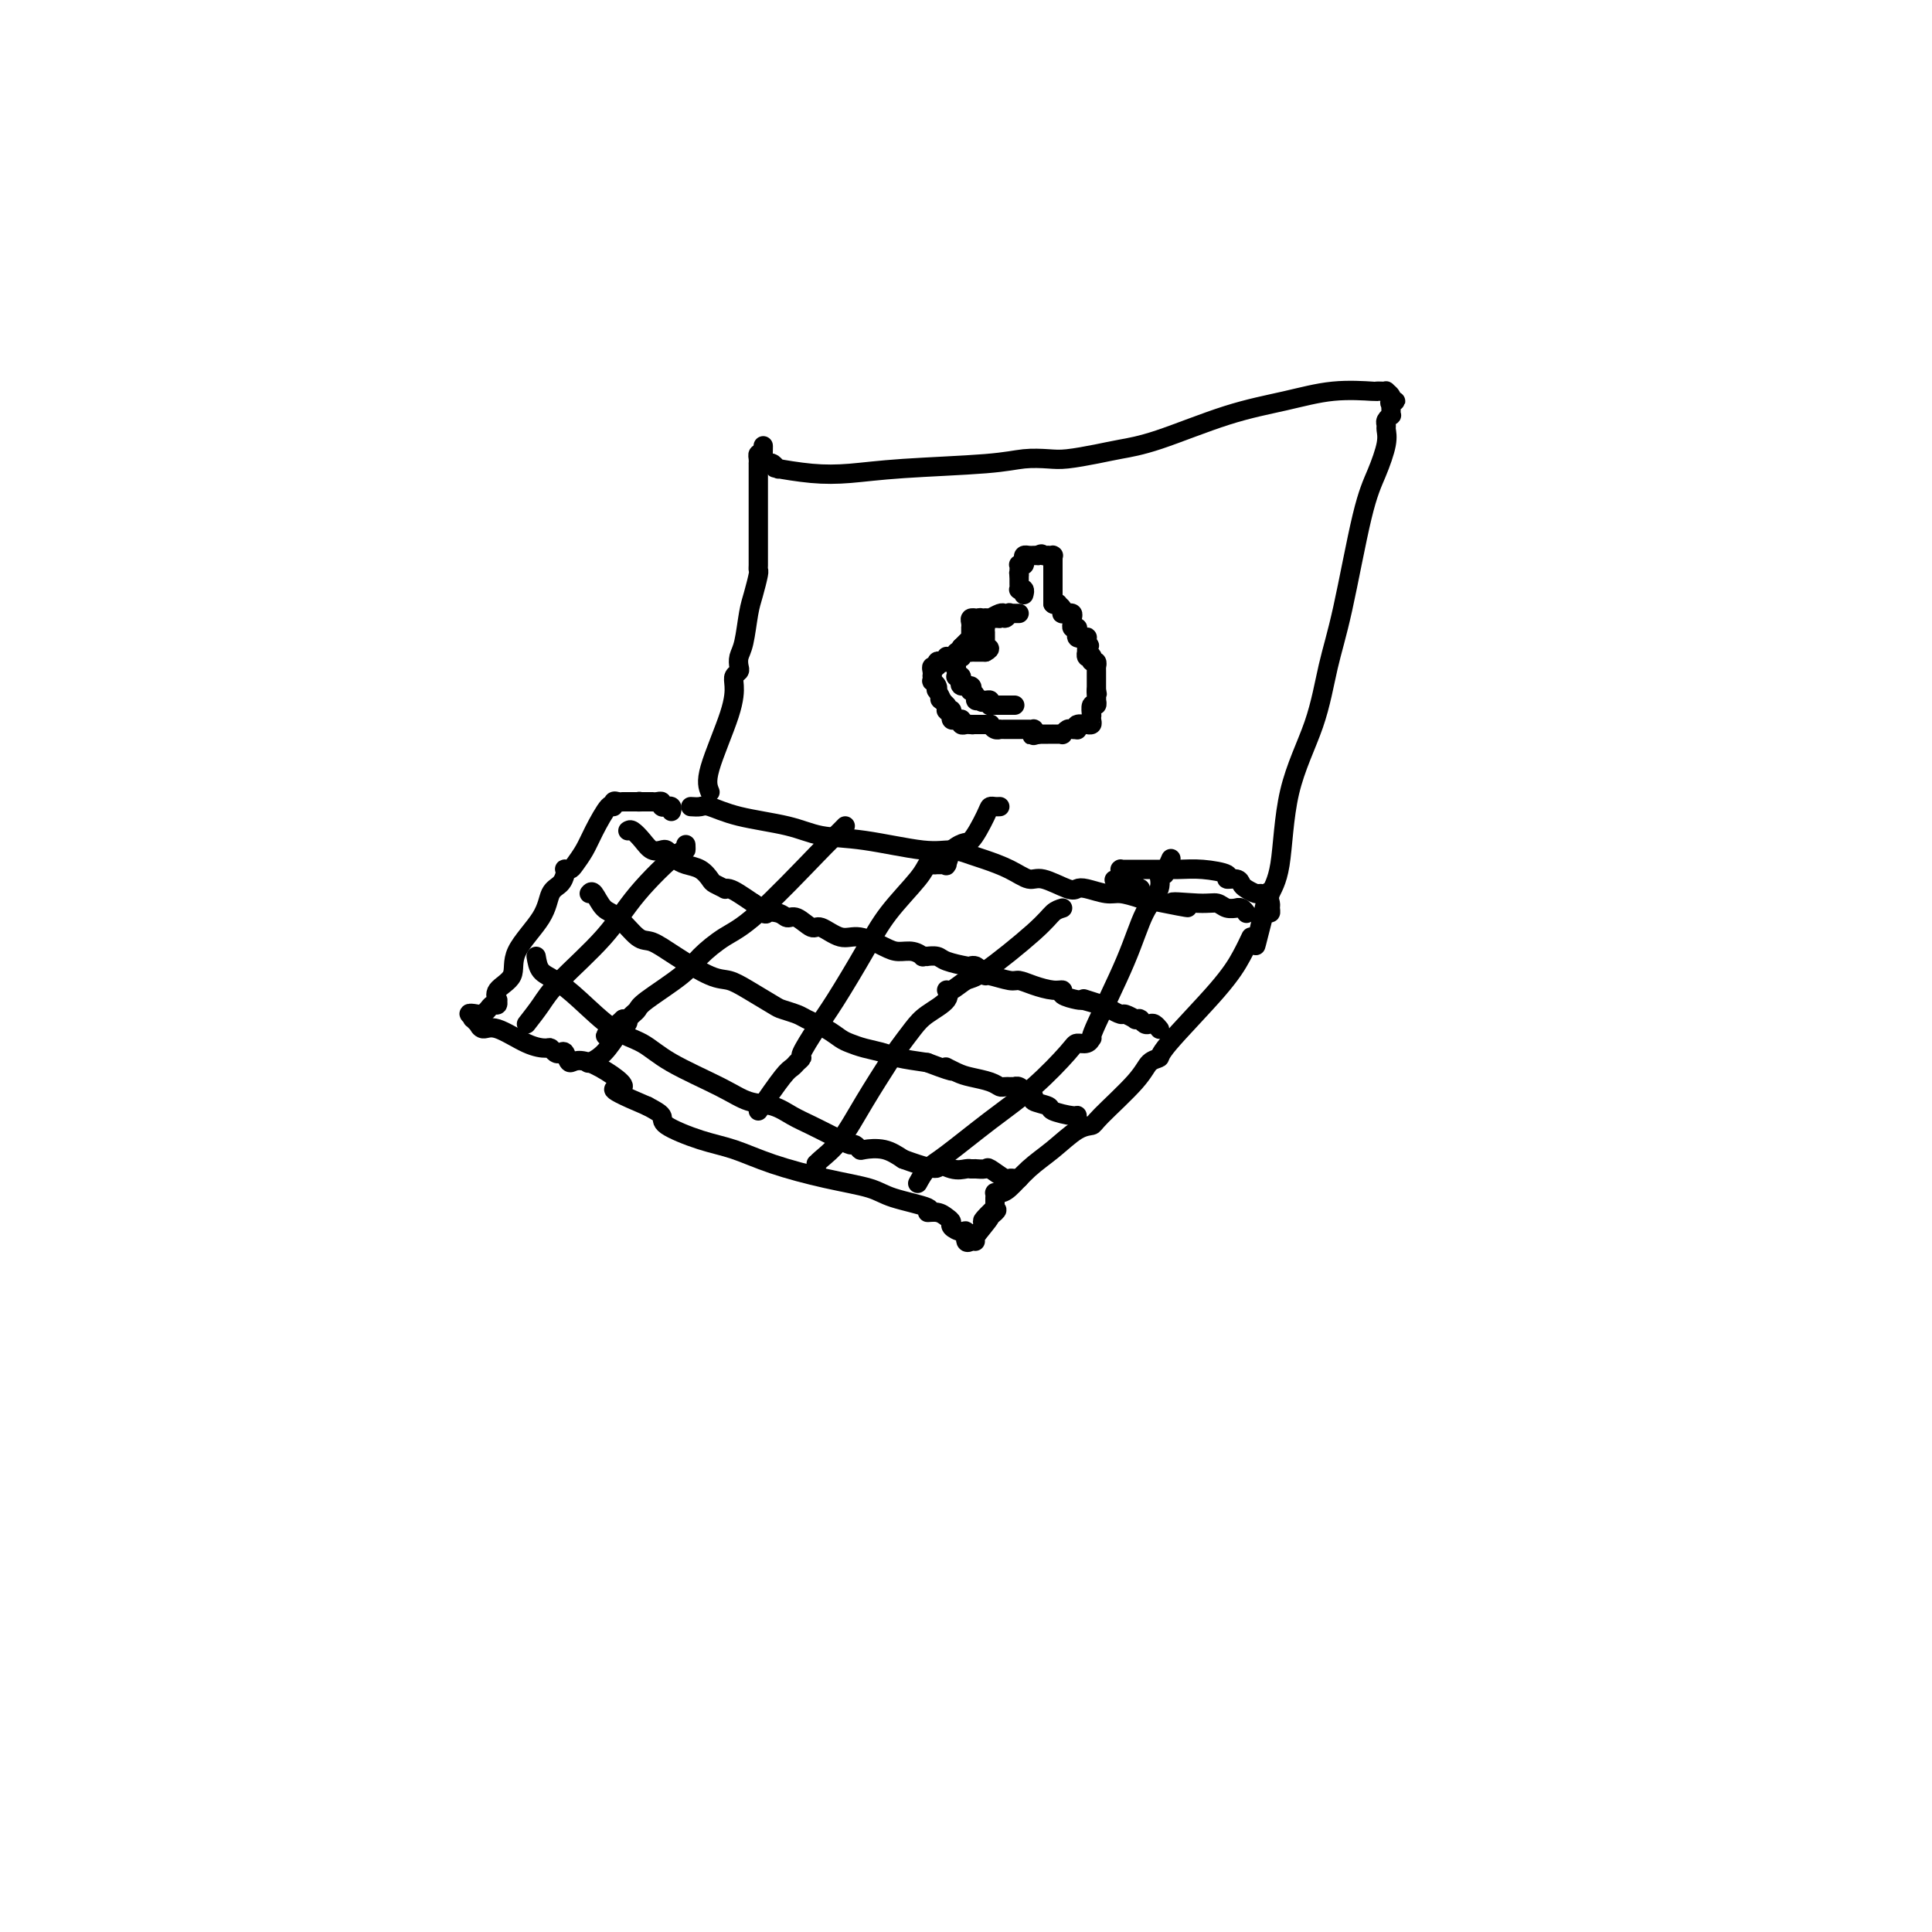 <svg viewBox='0 0 400 400' version='1.1' xmlns='http://www.w3.org/2000/svg' xmlns:xlink='http://www.w3.org/1999/xlink'><g fill='none' stroke='#000000' stroke-width='4' stroke-linecap='round' stroke-linejoin='round'><path d='M147,164c-0.421,-1.035 -0.841,-2.070 0,-5c0.841,-2.930 2.944,-7.754 4,-11c1.056,-3.246 1.067,-4.914 1,-6c-0.067,-1.086 -0.211,-1.589 0,-2c0.211,-0.411 0.778,-0.728 1,-1c0.222,-0.272 0.101,-0.497 0,-1c-0.101,-0.503 -0.181,-1.284 0,-2c0.181,-0.716 0.623,-1.368 1,-3c0.377,-1.632 0.690,-4.243 1,-6c0.310,-1.757 0.619,-2.658 1,-4c0.381,-1.342 0.834,-3.124 1,-4c0.166,-0.876 0.044,-0.847 0,-1c-0.044,-0.153 -0.012,-0.488 0,-1c0.012,-0.512 0.003,-1.200 0,-2c-0.003,-0.800 -0.001,-1.711 0,-3c0.001,-1.289 0.000,-2.958 0,-5c-0.000,-2.042 0.000,-4.459 0,-6c-0.000,-1.541 -0.001,-2.206 0,-3c0.001,-0.794 0.003,-1.715 0,-2c-0.003,-0.285 -0.011,0.068 0,0c0.011,-0.068 0.041,-0.557 0,-1c-0.041,-0.443 -0.155,-0.841 0,-1c0.155,-0.159 0.577,-0.080 1,0'/><path d='M158,94c0.106,-3.706 -0.128,-0.471 0,1c0.128,1.471 0.617,1.178 1,1c0.383,-0.178 0.659,-0.240 1,0c0.341,0.240 0.748,0.783 1,1c0.252,0.217 0.349,0.108 0,0c-0.349,-0.108 -1.144,-0.214 0,0c1.144,0.214 4.226,0.747 7,1c2.774,0.253 5.239,0.225 8,0c2.761,-0.225 5.818,-0.648 11,-1c5.182,-0.352 12.490,-0.633 17,-1c4.510,-0.367 6.224,-0.819 8,-1c1.776,-0.181 3.615,-0.090 5,0c1.385,0.090 2.315,0.180 4,0c1.685,-0.180 4.124,-0.628 6,-1c1.876,-0.372 3.191,-0.668 5,-1c1.809,-0.332 4.114,-0.702 8,-2c3.886,-1.298 9.352,-3.525 14,-5c4.648,-1.475 8.478,-2.199 12,-3c3.522,-0.801 6.738,-1.678 10,-2c3.262,-0.322 6.572,-0.087 8,0c1.428,0.087 0.975,0.026 1,0c0.025,-0.026 0.529,-0.017 1,0c0.471,0.017 0.911,0.043 1,0c0.089,-0.043 -0.172,-0.156 0,0c0.172,0.156 0.777,0.580 1,1c0.223,0.420 0.064,0.834 0,1c-0.064,0.166 -0.032,0.083 0,0'/><path d='M288,83c1.856,0.246 0.497,-0.140 0,0c-0.497,0.140 -0.132,0.807 0,1c0.132,0.193 0.032,-0.089 0,0c-0.032,0.089 0.006,0.549 0,1c-0.006,0.451 -0.054,0.893 0,1c0.054,0.107 0.212,-0.123 0,0c-0.212,0.123 -0.794,0.597 -1,1c-0.206,0.403 -0.035,0.734 0,1c0.035,0.266 -0.066,0.465 0,1c0.066,0.535 0.299,1.404 0,3c-0.299,1.596 -1.130,3.919 -2,6c-0.870,2.081 -1.777,3.920 -3,9c-1.223,5.080 -2.760,13.401 -4,19c-1.240,5.599 -2.182,8.476 -3,12c-0.818,3.524 -1.511,7.693 -3,12c-1.489,4.307 -3.772,8.750 -5,14c-1.228,5.250 -1.400,11.306 -2,15c-0.600,3.694 -1.628,5.026 -2,6c-0.372,0.974 -0.090,1.591 0,2c0.090,0.409 -0.014,0.610 0,1c0.014,0.390 0.147,0.969 0,1c-0.147,0.031 -0.573,-0.484 -1,-1'/><path d='M262,188c-4.018,16.005 -1.065,3.519 0,-1c1.065,-4.519 0.240,-1.070 0,0c-0.240,1.070 0.104,-0.238 0,-1c-0.104,-0.762 -0.656,-0.979 -1,-1c-0.344,-0.021 -0.479,0.153 -1,0c-0.521,-0.153 -1.428,-0.632 -2,-1c-0.572,-0.368 -0.809,-0.624 -1,-1c-0.191,-0.376 -0.335,-0.871 -1,-1c-0.665,-0.129 -1.850,0.109 -2,0c-0.150,-0.109 0.734,-0.565 0,-1c-0.734,-0.435 -3.085,-0.849 -5,-1c-1.915,-0.151 -3.393,-0.041 -5,0c-1.607,0.041 -3.344,0.011 -5,0c-1.656,-0.011 -3.232,-0.003 -4,0c-0.768,0.003 -0.728,0.001 -1,0c-0.272,-0.001 -0.858,-0.000 -1,0c-0.142,0.000 0.158,0.000 0,0c-0.158,-0.000 -0.774,-0.001 -1,0c-0.226,0.001 -0.060,0.003 0,0c0.060,-0.003 0.016,-0.012 0,0c-0.016,0.012 -0.004,0.044 0,0c0.004,-0.044 0.001,-0.166 0,0c-0.001,0.166 -0.000,0.619 0,1c0.000,0.381 0.000,0.691 0,1'/><path d='M232,182c-2.614,0.311 -0.649,0.087 0,0c0.649,-0.087 -0.020,-0.037 0,0c0.020,0.037 0.727,0.061 1,0c0.273,-0.061 0.111,-0.209 0,0c-0.111,0.209 -0.169,0.774 0,1c0.169,0.226 0.567,0.113 1,0c0.433,-0.113 0.901,-0.226 1,0c0.099,0.226 -0.169,0.793 0,1c0.169,0.207 0.777,0.056 1,0c0.223,-0.056 0.060,-0.015 0,0c-0.060,0.015 -0.017,0.004 0,0c0.017,-0.004 0.009,-0.002 0,0'/><path d='M143,167c0.731,0.049 1.462,0.097 2,0c0.538,-0.097 0.881,-0.340 2,0c1.119,0.340 3.012,1.262 6,2c2.988,0.738 7.071,1.293 10,2c2.929,0.707 4.703,1.566 7,2c2.297,0.434 5.116,0.444 9,1c3.884,0.556 8.832,1.657 12,2c3.168,0.343 4.557,-0.072 6,0c1.443,0.072 2.940,0.630 4,1c1.060,0.370 1.685,0.551 3,1c1.315,0.449 3.322,1.164 5,2c1.678,0.836 3.028,1.792 4,2c0.972,0.208 1.566,-0.333 3,0c1.434,0.333 3.709,1.538 5,2c1.291,0.462 1.597,0.179 2,0c0.403,-0.179 0.902,-0.254 2,0c1.098,0.254 2.796,0.838 4,1c1.204,0.162 1.916,-0.096 3,0c1.084,0.096 2.542,0.548 4,1'/><path d='M236,186c15.728,3.161 8.548,1.565 7,1c-1.548,-0.565 2.537,-0.099 5,0c2.463,0.099 3.304,-0.171 4,0c0.696,0.171 1.248,0.782 2,1c0.752,0.218 1.704,0.044 2,0c0.296,-0.044 -0.064,0.041 0,0c0.064,-0.041 0.553,-0.207 1,0c0.447,0.207 0.852,0.787 1,1c0.148,0.213 0.040,0.057 0,0c-0.040,-0.057 -0.011,-0.016 0,0c0.011,0.016 0.006,0.008 0,0'/><path d='M259,194c-0.570,1.208 -1.140,2.416 -2,4c-0.860,1.584 -2.011,3.543 -5,7c-2.989,3.457 -7.817,8.411 -10,11c-2.183,2.589 -1.721,2.813 -2,3c-0.279,0.187 -1.297,0.338 -2,1c-0.703,0.662 -1.089,1.836 -3,4c-1.911,2.164 -5.347,5.320 -7,7c-1.653,1.680 -1.524,1.886 -2,2c-0.476,0.114 -1.556,0.136 -3,1c-1.444,0.864 -3.252,2.572 -5,4c-1.748,1.428 -3.435,2.578 -5,4c-1.565,1.422 -3.008,3.116 -4,4c-0.992,0.884 -1.534,0.959 -2,1c-0.466,0.041 -0.857,0.049 -1,0c-0.143,-0.049 -0.038,-0.154 0,0c0.038,0.154 0.010,0.567 0,1c-0.010,0.433 -0.003,0.886 0,1c0.003,0.114 0.001,-0.110 0,0c-0.001,0.110 -0.000,0.555 0,1'/><path d='M206,250c-5.186,5.022 -1.150,2.078 0,1c1.150,-1.078 -0.585,-0.289 -1,0c-0.415,0.289 0.491,0.078 0,1c-0.491,0.922 -2.379,2.979 -3,4c-0.621,1.021 0.026,1.008 0,1c-0.026,-0.008 -0.724,-0.010 -1,0c-0.276,0.010 -0.128,0.032 0,0c0.128,-0.032 0.237,-0.117 0,0c-0.237,0.117 -0.819,0.435 -1,0c-0.181,-0.435 0.040,-1.622 0,-2c-0.040,-0.378 -0.342,0.052 -1,0c-0.658,-0.052 -1.674,-0.588 -2,-1c-0.326,-0.412 0.038,-0.701 0,-1c-0.038,-0.299 -0.478,-0.608 -1,-1c-0.522,-0.392 -1.125,-0.868 -2,-1c-0.875,-0.132 -2.021,0.079 -2,0c0.021,-0.079 1.208,-0.446 0,-1c-1.208,-0.554 -4.810,-1.293 -7,-2c-2.190,-0.707 -2.967,-1.382 -5,-2c-2.033,-0.618 -5.324,-1.181 -9,-2c-3.676,-0.819 -7.739,-1.896 -11,-3c-3.261,-1.104 -5.719,-2.235 -8,-3c-2.281,-0.765 -4.385,-1.164 -7,-2c-2.615,-0.836 -5.743,-2.110 -7,-3c-1.257,-0.890 -0.645,-1.397 -1,-2c-0.355,-0.603 -1.678,-1.301 -3,-2'/><path d='M134,229c-11.289,-4.771 -5.511,-3.198 -5,-4c0.511,-0.802 -4.244,-3.979 -7,-5c-2.756,-1.021 -3.512,0.115 -4,0c-0.488,-0.115 -0.706,-1.481 -1,-2c-0.294,-0.519 -0.663,-0.192 -1,0c-0.337,0.192 -0.642,0.250 -1,0c-0.358,-0.250 -0.768,-0.808 -1,-1c-0.232,-0.192 -0.287,-0.017 -1,0c-0.713,0.017 -2.085,-0.124 -4,-1c-1.915,-0.876 -4.373,-2.487 -6,-3c-1.627,-0.513 -2.423,0.073 -3,0c-0.577,-0.073 -0.936,-0.804 -1,-1c-0.064,-0.196 0.169,0.143 0,0c-0.169,-0.143 -0.738,-0.769 -1,-1c-0.262,-0.231 -0.218,-0.066 0,0c0.218,0.066 0.609,0.033 1,0'/><path d='M99,211c-3.606,-1.630 -1.120,-1.206 0,-1c1.120,0.206 0.874,0.195 1,0c0.126,-0.195 0.623,-0.573 1,-1c0.377,-0.427 0.634,-0.905 1,-1c0.366,-0.095 0.842,0.191 1,0c0.158,-0.191 -0.001,-0.859 0,-1c0.001,-0.141 0.161,0.246 0,0c-0.161,-0.246 -0.644,-1.123 0,-2c0.644,-0.877 2.414,-1.754 3,-3c0.586,-1.246 -0.011,-2.862 1,-5c1.011,-2.138 3.630,-4.797 5,-7c1.370,-2.203 1.491,-3.949 2,-5c0.509,-1.051 1.408,-1.405 2,-2c0.592,-0.595 0.879,-1.429 1,-2c0.121,-0.571 0.077,-0.880 0,-1c-0.077,-0.120 -0.188,-0.053 0,0c0.188,0.053 0.673,0.090 1,0c0.327,-0.090 0.494,-0.306 1,-1c0.506,-0.694 1.350,-1.864 2,-3c0.650,-1.136 1.105,-2.238 2,-4c0.895,-1.762 2.229,-4.185 3,-5c0.771,-0.815 0.977,-0.022 1,0c0.023,0.022 -0.139,-0.726 0,-1c0.139,-0.274 0.577,-0.073 1,0c0.423,0.073 0.831,0.020 1,0c0.169,-0.020 0.101,-0.005 0,0c-0.101,0.005 -0.234,0.001 0,0c0.234,-0.001 0.836,-0.000 1,0c0.164,0.000 -0.110,0.000 0,0c0.110,-0.000 0.603,-0.000 1,0c0.397,0.000 0.699,0.000 1,0'/><path d='M132,166c0.883,-0.155 0.092,-0.041 0,0c-0.092,0.041 0.515,0.011 1,0c0.485,-0.011 0.847,-0.003 1,0c0.153,0.003 0.096,0.001 0,0c-0.096,-0.001 -0.232,-0.001 0,0c0.232,0.001 0.832,0.004 1,0c0.168,-0.004 -0.095,-0.015 0,0c0.095,0.015 0.547,0.057 1,0c0.453,-0.057 0.906,-0.211 1,0c0.094,0.211 -0.172,0.789 0,1c0.172,0.211 0.782,0.056 1,0c0.218,-0.056 0.044,-0.011 0,0c-0.044,0.011 0.041,-0.011 0,0c-0.041,0.011 -0.207,0.054 0,0c0.207,-0.054 0.786,-0.207 1,0c0.214,0.207 0.061,0.773 0,1c-0.061,0.227 -0.031,0.113 0,0'/><path d='M130,172c0.242,-0.166 0.485,-0.333 1,0c0.515,0.333 1.304,1.164 2,2c0.696,0.836 1.299,1.677 2,2c0.701,0.323 1.499,0.128 2,0c0.501,-0.128 0.704,-0.190 1,0c0.296,0.190 0.685,0.632 1,1c0.315,0.368 0.555,0.662 1,1c0.445,0.338 1.094,0.721 2,1c0.906,0.279 2.070,0.453 3,1c0.930,0.547 1.625,1.466 2,2c0.375,0.534 0.431,0.681 1,1c0.569,0.319 1.650,0.809 2,1c0.350,0.191 -0.030,0.082 0,0c0.030,-0.082 0.470,-0.137 1,0c0.530,0.137 1.152,0.468 2,1c0.848,0.532 1.924,1.266 3,2'/><path d='M156,187c4.320,2.792 2.120,2.273 2,2c-0.120,-0.273 1.839,-0.300 3,0c1.161,0.300 1.525,0.925 2,1c0.475,0.075 1.062,-0.402 2,0c0.938,0.402 2.225,1.683 3,2c0.775,0.317 1.036,-0.332 2,0c0.964,0.332 2.632,1.643 4,2c1.368,0.357 2.437,-0.240 4,0c1.563,0.240 3.619,1.318 5,2c1.381,0.682 2.087,0.967 3,1c0.913,0.033 2.033,-0.187 3,0c0.967,0.187 1.782,0.781 2,1c0.218,0.219 -0.162,0.061 0,0c0.162,-0.061 0.867,-0.027 1,0c0.133,0.027 -0.305,0.046 0,0c0.305,-0.046 1.353,-0.157 2,0c0.647,0.157 0.894,0.581 2,1c1.106,0.419 3.071,0.834 4,1c0.929,0.166 0.824,0.082 1,0c0.176,-0.082 0.635,-0.162 1,0c0.365,0.162 0.635,0.564 1,1c0.365,0.436 0.824,0.904 1,1c0.176,0.096 0.070,-0.181 1,0c0.930,0.181 2.895,0.818 4,1c1.105,0.182 1.351,-0.092 2,0c0.649,0.092 1.701,0.550 3,1c1.299,0.450 2.845,0.891 4,1c1.155,0.109 1.918,-0.115 2,0c0.082,0.115 -0.516,0.569 0,1c0.516,0.431 2.148,0.837 3,1c0.852,0.163 0.926,0.081 1,0'/><path d='M224,207c10.588,3.045 3.059,0.657 1,0c-2.059,-0.657 1.351,0.416 3,1c1.649,0.584 1.537,0.678 2,1c0.463,0.322 1.501,0.871 2,1c0.499,0.129 0.460,-0.161 1,0c0.540,0.161 1.661,0.774 2,1c0.339,0.226 -0.102,0.064 0,0c0.102,-0.064 0.748,-0.031 1,0c0.252,0.031 0.109,0.060 0,0c-0.109,-0.060 -0.183,-0.208 0,0c0.183,0.208 0.623,0.774 1,1c0.377,0.226 0.689,0.113 1,0c0.311,-0.113 0.619,-0.226 1,0c0.381,0.226 0.833,0.792 1,1c0.167,0.208 0.048,0.060 0,0c-0.048,-0.060 -0.024,-0.030 0,0'/><path d='M122,185c0.259,-0.311 0.518,-0.621 1,0c0.482,0.621 1.185,2.174 2,3c0.815,0.826 1.740,0.926 3,2c1.260,1.074 2.854,3.124 4,4c1.146,0.876 1.844,0.579 3,1c1.156,0.421 2.768,1.559 5,3c2.232,1.441 5.082,3.184 7,4c1.918,0.816 2.902,0.705 4,1c1.098,0.295 2.309,0.995 4,2c1.691,1.005 3.863,2.313 5,3c1.137,0.687 1.239,0.751 2,1c0.761,0.249 2.181,0.683 3,1c0.819,0.317 1.036,0.519 2,1c0.964,0.481 2.674,1.242 4,2c1.326,0.758 2.267,1.512 3,2c0.733,0.488 1.257,0.708 2,1c0.743,0.292 1.704,0.656 3,1c1.296,0.344 2.926,0.670 4,1c1.074,0.330 1.593,0.666 3,1c1.407,0.334 3.704,0.667 6,1'/><path d='M192,220c7.780,2.963 4.729,1.372 4,1c-0.729,-0.372 0.865,0.475 2,1c1.135,0.525 1.811,0.729 3,1c1.189,0.271 2.892,0.608 4,1c1.108,0.392 1.621,0.837 2,1c0.379,0.163 0.623,0.044 1,0c0.377,-0.044 0.888,-0.013 1,0c0.112,0.013 -0.176,0.007 0,0c0.176,-0.007 0.815,-0.017 1,0c0.185,0.017 -0.086,0.060 0,0c0.086,-0.060 0.528,-0.223 1,0c0.472,0.223 0.975,0.833 1,1c0.025,0.167 -0.428,-0.110 0,0c0.428,0.110 1.736,0.608 2,1c0.264,0.392 -0.518,0.678 0,1c0.518,0.322 2.335,0.678 3,1c0.665,0.322 0.178,0.608 1,1c0.822,0.392 2.952,0.890 4,1c1.048,0.110 1.013,-0.167 1,0c-0.013,0.167 -0.003,0.777 0,1c0.003,0.223 0.001,0.060 0,0c-0.001,-0.060 -0.000,-0.017 0,0c0.000,0.017 0.000,0.009 0,0'/><path d='M111,198c0.189,1.119 0.377,2.238 1,3c0.623,0.762 1.680,1.168 3,2c1.320,0.832 2.905,2.092 5,4c2.095,1.908 4.702,4.466 7,6c2.298,1.534 4.288,2.045 6,3c1.712,0.955 3.146,2.353 6,4c2.854,1.647 7.126,3.543 10,5c2.874,1.457 4.349,2.474 6,3c1.651,0.526 3.478,0.560 5,1c1.522,0.440 2.740,1.285 4,2c1.260,0.715 2.561,1.301 4,2c1.439,0.699 3.016,1.511 4,2c0.984,0.489 1.374,0.653 2,1c0.626,0.347 1.486,0.876 2,1c0.514,0.124 0.682,-0.157 1,0c0.318,0.157 0.786,0.754 1,1c0.214,0.246 0.173,0.143 1,0c0.827,-0.143 2.522,-0.327 4,0c1.478,0.327 2.739,1.163 4,2'/><path d='M187,240c8.874,3.260 7.057,1.409 7,1c-0.057,-0.409 1.644,0.622 3,1c1.356,0.378 2.368,0.101 3,0c0.632,-0.101 0.885,-0.027 1,0c0.115,0.027 0.091,0.008 0,0c-0.091,-0.008 -0.248,-0.004 0,0c0.248,0.004 0.900,0.009 1,0c0.100,-0.009 -0.352,-0.030 0,0c0.352,0.030 1.509,0.113 2,0c0.491,-0.113 0.317,-0.423 1,0c0.683,0.423 2.222,1.577 3,2c0.778,0.423 0.796,0.113 1,0c0.204,-0.113 0.593,-0.031 1,0c0.407,0.031 0.830,0.009 1,0c0.170,-0.009 0.085,-0.004 0,0'/><path d='M190,245c0.607,-1.098 1.213,-2.195 2,-3c0.787,-0.805 1.754,-1.316 4,-3c2.246,-1.684 5.771,-4.541 9,-7c3.229,-2.459 6.161,-4.519 9,-7c2.839,-2.481 5.584,-5.383 7,-7c1.416,-1.617 1.502,-1.951 2,-2c0.498,-0.049 1.407,0.185 2,0c0.593,-0.185 0.871,-0.790 1,-1c0.129,-0.210 0.109,-0.026 0,0c-0.109,0.026 -0.307,-0.106 1,-3c1.307,-2.894 4.119,-8.551 6,-13c1.881,-4.449 2.830,-7.689 4,-10c1.170,-2.311 2.561,-3.692 3,-5c0.439,-1.308 -0.074,-2.545 0,-3c0.074,-0.455 0.735,-0.130 1,0c0.265,0.130 0.132,0.065 0,0'/><path d='M241,181c2.500,-5.667 1.250,-2.833 0,0'/><path d='M220,188c-0.669,0.201 -1.338,0.401 -2,1c-0.662,0.599 -1.317,1.595 -4,4c-2.683,2.405 -7.395,6.219 -10,8c-2.605,1.781 -3.103,1.530 -4,2c-0.897,0.470 -2.193,1.660 -3,2c-0.807,0.340 -1.127,-0.172 -1,0c0.127,0.172 0.700,1.028 0,2c-0.700,0.972 -2.672,2.059 -4,3c-1.328,0.941 -2.013,1.735 -3,3c-0.987,1.265 -2.275,3.000 -3,4c-0.725,1.000 -0.888,1.263 -2,3c-1.112,1.737 -3.174,4.948 -5,8c-1.826,3.052 -3.418,5.946 -5,8c-1.582,2.054 -3.156,3.269 -4,4c-0.844,0.731 -0.958,0.980 -1,1c-0.042,0.020 -0.011,-0.187 0,0c0.011,0.187 0.003,0.768 0,1c-0.003,0.232 -0.002,0.116 0,0'/><path d='M157,230c1.917,-2.763 3.835,-5.525 5,-7c1.165,-1.475 1.579,-1.662 2,-2c0.421,-0.338 0.849,-0.826 1,-1c0.151,-0.174 0.024,-0.032 0,0c-0.024,0.032 0.055,-0.045 0,0c-0.055,0.045 -0.243,0.212 0,0c0.243,-0.212 0.918,-0.802 1,-1c0.082,-0.198 -0.427,-0.003 0,-1c0.427,-0.997 1.792,-3.187 3,-5c1.208,-1.813 2.260,-3.250 4,-6c1.740,-2.750 4.168,-6.814 6,-10c1.832,-3.186 3.069,-5.495 5,-8c1.931,-2.505 4.555,-5.207 6,-7c1.445,-1.793 1.710,-2.677 2,-3c0.290,-0.323 0.603,-0.086 1,0c0.397,0.086 0.877,0.023 1,0c0.123,-0.023 -0.111,-0.004 0,0c0.111,0.004 0.569,-0.007 1,0c0.431,0.007 0.837,0.033 1,0c0.163,-0.033 0.082,-0.124 0,0c-0.082,0.124 -0.166,0.464 0,0c0.166,-0.464 0.583,-1.732 1,-3'/><path d='M197,176c2.748,-2.193 3.118,-1.176 4,-2c0.882,-0.824 2.275,-3.489 3,-5c0.725,-1.511 0.783,-1.869 1,-2c0.217,-0.131 0.594,-0.035 1,0c0.406,0.035 0.840,0.009 1,0c0.160,-0.009 0.046,-0.003 0,0c-0.046,0.003 -0.023,0.001 0,0'/><path d='M175,171c-0.709,0.723 -1.418,1.446 -2,2c-0.582,0.554 -1.036,0.940 -4,4c-2.964,3.060 -8.437,8.795 -12,12c-3.563,3.205 -5.217,3.881 -7,5c-1.783,1.119 -3.696,2.681 -5,4c-1.304,1.319 -2.000,2.396 -4,4c-2.000,1.604 -5.306,3.736 -7,5c-1.694,1.264 -1.777,1.659 -2,2c-0.223,0.341 -0.586,0.627 -1,1c-0.414,0.373 -0.881,0.831 -1,1c-0.119,0.169 0.109,0.048 0,0c-0.109,-0.048 -0.554,-0.024 -1,0'/><path d='M129,211c-7.123,6.355 -1.930,2.242 0,1c1.930,-1.242 0.598,0.385 0,1c-0.598,0.615 -0.461,0.217 -1,1c-0.539,0.783 -1.753,2.746 -3,4c-1.247,1.254 -2.528,1.799 -3,2c-0.472,0.201 -0.135,0.057 0,0c0.135,-0.057 0.067,-0.029 0,0'/><path d='M109,212c1.047,-1.341 2.095,-2.683 3,-4c0.905,-1.317 1.668,-2.611 4,-5c2.332,-2.389 6.233,-5.873 9,-9c2.767,-3.127 4.402,-5.896 7,-9c2.598,-3.104 6.160,-6.543 8,-8c1.840,-1.457 1.957,-0.931 2,-1c0.043,-0.069 0.012,-0.734 0,-1c-0.012,-0.266 -0.006,-0.133 0,0'/><path d='M212,123c-0.030,0.112 -0.061,0.223 0,0c0.061,-0.223 0.212,-0.781 0,-1c-0.212,-0.219 -0.789,-0.100 -1,0c-0.211,0.100 -0.057,0.181 0,0c0.057,-0.181 0.015,-0.626 0,-1c-0.015,-0.374 -0.004,-0.678 0,-1c0.004,-0.322 0.002,-0.661 0,-1'/><path d='M211,119c-0.155,-0.631 -0.043,-0.208 0,0c0.043,0.208 0.015,0.200 0,0c-0.015,-0.200 -0.018,-0.592 0,-1c0.018,-0.408 0.057,-0.831 0,-1c-0.057,-0.169 -0.209,-0.084 0,0c0.209,0.084 0.778,0.166 1,0c0.222,-0.166 0.098,-0.580 0,-1c-0.098,-0.420 -0.171,-0.844 0,-1c0.171,-0.156 0.585,-0.042 1,0c0.415,0.042 0.829,0.011 1,0c0.171,-0.011 0.097,-0.003 0,0c-0.097,0.003 -0.219,0.001 0,0c0.219,-0.001 0.777,-0.000 1,0c0.223,0.000 0.112,0.000 0,0'/><path d='M215,115c0.780,-0.619 0.731,-0.166 1,0c0.269,0.166 0.857,0.044 1,0c0.143,-0.044 -0.158,-0.009 0,0c0.158,0.009 0.774,-0.008 1,0c0.226,0.008 0.060,0.040 0,0c-0.060,-0.040 -0.016,-0.151 0,0c0.016,0.151 0.004,0.566 0,1c-0.004,0.434 -0.001,0.887 0,1c0.001,0.113 0.000,-0.114 0,0c-0.000,0.114 -0.000,0.571 0,1c0.000,0.429 0.000,0.832 0,1c-0.000,0.168 -0.000,0.100 0,0c0.000,-0.100 0.000,-0.234 0,0c-0.000,0.234 -0.000,0.836 0,1c0.000,0.164 0.000,-0.111 0,0c-0.000,0.111 -0.000,0.607 0,1c0.000,0.393 0.000,0.684 0,1c-0.000,0.316 -0.000,0.658 0,1'/><path d='M218,123c0.000,1.250 0.000,0.376 0,0c0.000,-0.376 -0.000,-0.255 0,0c0.000,0.255 0.000,0.644 0,1c-0.000,0.356 0.000,0.678 0,1'/><path d='M218,125c0.242,0.321 0.848,0.125 1,0c0.152,-0.125 -0.152,-0.177 0,0c0.152,0.177 0.758,0.584 1,1c0.242,0.416 0.121,0.843 0,1c-0.121,0.157 -0.243,0.045 0,0c0.243,-0.045 0.850,-0.023 1,0c0.150,0.023 -0.157,0.049 0,0c0.157,-0.049 0.778,-0.171 1,0c0.222,0.171 0.045,0.635 0,1c-0.045,0.365 0.040,0.633 0,1c-0.040,0.367 -0.207,0.834 0,1c0.207,0.166 0.788,0.029 1,0c0.212,-0.029 0.056,0.048 0,0c-0.056,-0.048 -0.011,-0.223 0,0c0.011,0.223 -0.012,0.844 0,1c0.012,0.156 0.060,-0.154 0,0c-0.060,0.154 -0.226,0.773 0,1c0.226,0.227 0.845,0.064 1,0c0.155,-0.064 -0.154,-0.027 0,0c0.154,0.027 0.772,0.046 1,0c0.228,-0.046 0.065,-0.156 0,0c-0.065,0.156 -0.033,0.578 0,1'/><path d='M225,133c1.083,1.249 0.290,0.372 0,0c-0.290,-0.372 -0.079,-0.240 0,0c0.079,0.240 0.025,0.586 0,1c-0.025,0.414 -0.020,0.894 0,1c0.020,0.106 0.057,-0.164 0,0c-0.057,0.164 -0.208,0.761 0,1c0.208,0.239 0.774,0.121 1,0c0.226,-0.121 0.113,-0.243 0,0c-0.113,0.243 -0.226,0.853 0,1c0.226,0.147 0.793,-0.168 1,0c0.207,0.168 0.056,0.820 0,1c-0.056,0.180 -0.015,-0.110 0,0c0.015,0.110 0.004,0.621 0,1c-0.004,0.379 -0.001,0.626 0,1c0.001,0.374 0.000,0.873 0,1c-0.000,0.127 -0.000,-0.120 0,0c0.000,0.120 0.000,0.606 0,1c-0.000,0.394 -0.000,0.697 0,1'/><path d='M227,143c0.310,1.504 0.084,0.264 0,0c-0.084,-0.264 -0.026,0.449 0,1c0.026,0.551 0.021,0.940 0,1c-0.021,0.060 -0.058,-0.209 0,0c0.058,0.209 0.211,0.896 0,1c-0.211,0.104 -0.788,-0.375 -1,0c-0.212,0.375 -0.061,1.603 0,2c0.061,0.397 0.030,-0.037 0,0c-0.030,0.037 -0.059,0.546 0,1c0.059,0.454 0.204,0.853 0,1c-0.204,0.147 -0.759,0.043 -1,0c-0.241,-0.043 -0.170,-0.026 0,0c0.170,0.026 0.439,0.059 0,0c-0.439,-0.059 -1.585,-0.212 -2,0c-0.415,0.212 -0.100,0.788 0,1c0.100,0.212 -0.016,0.061 0,0c0.016,-0.061 0.163,-0.030 0,0c-0.163,0.030 -0.635,0.061 -1,0c-0.365,-0.061 -0.624,-0.212 -1,0c-0.376,0.212 -0.871,0.789 -1,1c-0.129,0.211 0.107,0.057 0,0c-0.107,-0.057 -0.558,-0.015 -1,0c-0.442,0.015 -0.875,0.004 -1,0c-0.125,-0.004 0.059,-0.001 0,0c-0.059,0.001 -0.362,0.000 -1,0c-0.638,-0.000 -1.611,-0.000 -2,0c-0.389,0.000 -0.195,0.000 0,0'/><path d='M215,152c-1.925,0.525 -1.238,0.337 -1,0c0.238,-0.337 0.027,-0.822 0,-1c-0.027,-0.178 0.130,-0.048 0,0c-0.130,0.048 -0.546,0.013 -1,0c-0.454,-0.013 -0.945,-0.003 -1,0c-0.055,0.003 0.325,0.001 0,0c-0.325,-0.001 -1.354,-0.000 -2,0c-0.646,0.000 -0.908,0.000 -1,0c-0.092,-0.000 -0.015,0.000 0,0c0.015,-0.000 -0.034,-0.000 0,0c0.034,0.000 0.150,0.001 0,0c-0.150,-0.001 -0.566,-0.004 -1,0c-0.434,0.004 -0.886,0.015 -1,0c-0.114,-0.015 0.109,-0.057 0,0c-0.109,0.057 -0.550,0.211 -1,0c-0.450,-0.211 -0.909,-0.789 -1,-1c-0.091,-0.211 0.187,-0.057 0,0c-0.187,0.057 -0.839,0.015 -1,0c-0.161,-0.015 0.168,-0.004 0,0c-0.168,0.004 -0.832,0.001 -1,0c-0.168,-0.001 0.161,-0.000 0,0c-0.161,0.000 -0.813,0.000 -1,0c-0.187,-0.000 0.089,-0.000 0,0c-0.089,0.000 -0.545,0.000 -1,0'/><path d='M201,150c-2.178,-0.311 -0.622,-0.087 0,0c0.622,0.087 0.311,0.037 0,0c-0.311,-0.037 -0.622,-0.063 -1,0c-0.378,0.063 -0.823,0.214 -1,0c-0.177,-0.214 -0.086,-0.793 0,-1c0.086,-0.207 0.167,-0.042 0,0c-0.167,0.042 -0.581,-0.040 -1,0c-0.419,0.040 -0.843,0.203 -1,0c-0.157,-0.203 -0.046,-0.773 0,-1c0.046,-0.227 0.026,-0.112 0,0c-0.026,0.112 -0.060,0.223 0,0c0.060,-0.223 0.212,-0.778 0,-1c-0.212,-0.222 -0.788,-0.111 -1,0c-0.212,0.111 -0.060,0.223 0,0c0.060,-0.223 0.026,-0.781 0,-1c-0.026,-0.219 -0.046,-0.097 0,0c0.046,0.097 0.156,0.171 0,0c-0.156,-0.171 -0.578,-0.585 -1,-1'/><path d='M195,145c-0.869,-0.649 -0.040,0.228 0,0c0.040,-0.228 -0.707,-1.563 -1,-2c-0.293,-0.437 -0.131,0.022 0,0c0.131,-0.022 0.231,-0.527 0,-1c-0.231,-0.473 -0.794,-0.914 -1,-1c-0.206,-0.086 -0.056,0.183 0,0c0.056,-0.183 0.019,-0.819 0,-1c-0.019,-0.181 -0.020,0.091 0,0c0.020,-0.091 0.061,-0.547 0,-1c-0.061,-0.453 -0.223,-0.905 0,-1c0.223,-0.095 0.830,0.167 1,0c0.170,-0.167 -0.098,-0.763 0,-1c0.098,-0.237 0.562,-0.116 1,0c0.438,0.116 0.851,0.227 1,0c0.149,-0.227 0.034,-0.793 0,-1c-0.034,-0.207 0.015,-0.054 0,0c-0.015,0.054 -0.092,0.011 0,0c0.092,-0.011 0.354,0.011 1,0c0.646,-0.011 1.674,-0.056 2,0c0.326,0.056 -0.052,0.211 0,0c0.052,-0.211 0.535,-0.789 1,-1c0.465,-0.211 0.912,-0.057 1,0c0.088,0.057 -0.184,0.015 0,0c0.184,-0.015 0.822,-0.004 1,0c0.178,0.004 -0.106,0.001 0,0c0.106,-0.001 0.602,-0.000 1,0c0.398,0.000 0.699,0.000 1,0'/><path d='M204,135c1.702,-0.862 0.456,-1.018 0,-1c-0.456,0.018 -0.122,0.211 0,0c0.122,-0.211 0.033,-0.826 0,-1c-0.033,-0.174 -0.009,0.094 0,0c0.009,-0.094 0.003,-0.551 0,-1c-0.003,-0.449 -0.005,-0.890 0,-1c0.005,-0.110 0.016,0.110 0,0c-0.016,-0.110 -0.058,-0.551 0,-1c0.058,-0.449 0.216,-0.905 0,-1c-0.216,-0.095 -0.805,0.171 -1,0c-0.195,-0.171 0.004,-0.778 0,-1c-0.004,-0.222 -0.211,-0.060 0,0c0.211,0.060 0.840,0.016 1,0c0.160,-0.016 -0.151,-0.004 0,0c0.151,0.004 0.762,0.001 1,0c0.238,-0.001 0.102,-0.000 0,0c-0.102,0.000 -0.172,0.000 0,0c0.172,-0.000 0.585,-0.000 1,0c0.415,0.000 0.833,0.000 1,0c0.167,-0.000 0.084,-0.000 0,0'/><path d='M207,128c0.625,-1.022 0.688,-0.078 1,0c0.312,0.078 0.873,-0.711 1,-1c0.127,-0.289 -0.179,-0.077 0,0c0.179,0.077 0.843,0.021 1,0c0.157,-0.021 -0.192,-0.006 0,0c0.192,0.006 0.924,0.002 1,0c0.076,-0.002 -0.503,-0.001 -1,0c-0.497,0.001 -0.911,0.004 -1,0c-0.089,-0.004 0.148,-0.015 0,0c-0.148,0.015 -0.680,0.057 -1,0c-0.320,-0.057 -0.429,-0.211 -1,0c-0.571,0.211 -1.603,0.789 -2,1c-0.397,0.211 -0.158,0.057 0,0c0.158,-0.057 0.235,-0.015 0,0c-0.235,0.015 -0.781,0.004 -1,0c-0.219,-0.004 -0.109,-0.002 0,0'/><path d='M204,128c-1.090,0.156 -0.814,0.044 -1,0c-0.186,-0.044 -0.835,-0.022 -1,0c-0.165,0.022 0.152,0.044 0,0c-0.152,-0.044 -0.773,-0.153 -1,0c-0.227,0.153 -0.061,0.566 0,1c0.061,0.434 0.016,0.887 0,1c-0.016,0.113 -0.003,-0.114 0,0c0.003,0.114 -0.003,0.571 0,1c0.003,0.429 0.016,0.832 0,1c-0.016,0.168 -0.059,0.100 0,0c0.059,-0.100 0.222,-0.233 0,0c-0.222,0.233 -0.829,0.832 -1,1c-0.171,0.168 0.094,-0.095 0,0c-0.094,0.095 -0.547,0.547 -1,1'/><path d='M199,134c-0.790,1.150 -0.264,1.026 0,1c0.264,-0.026 0.267,0.045 0,0c-0.267,-0.045 -0.804,-0.205 -1,0c-0.196,0.205 -0.053,0.777 0,1c0.053,0.223 0.014,0.097 0,0c-0.014,-0.097 -0.004,-0.167 0,0c0.004,0.167 0.001,0.570 0,1c-0.001,0.430 -0.001,0.886 0,1c0.001,0.114 0.004,-0.114 0,0c-0.004,0.114 -0.015,0.571 0,1c0.015,0.429 0.057,0.832 0,1c-0.057,0.168 -0.213,0.102 0,0c0.213,-0.102 0.797,-0.239 1,0c0.203,0.239 0.027,0.852 0,1c-0.027,0.148 0.097,-0.171 0,0c-0.097,0.171 -0.414,0.833 0,1c0.414,0.167 1.560,-0.162 2,0c0.440,0.162 0.173,0.814 0,1c-0.173,0.186 -0.253,-0.094 0,0c0.253,0.094 0.837,0.564 1,1c0.163,0.436 -0.096,0.839 0,1c0.096,0.161 0.548,0.081 1,0'/><path d='M203,145c0.729,0.769 0.051,0.192 0,0c-0.051,-0.192 0.525,0.001 1,0c0.475,-0.001 0.849,-0.196 1,0c0.151,0.196 0.078,0.785 0,1c-0.078,0.215 -0.162,0.058 0,0c0.162,-0.058 0.569,-0.015 1,0c0.431,0.015 0.886,0.004 1,0c0.114,-0.004 -0.114,-0.001 0,0c0.114,0.001 0.570,0.000 1,0c0.430,-0.000 0.833,-0.000 1,0c0.167,0.000 0.097,0.000 0,0c-0.097,-0.000 -0.222,-0.000 0,0c0.222,0.000 0.791,0.000 1,0c0.209,-0.000 0.060,-0.000 0,0c-0.060,0.000 -0.030,0.000 0,0'/></g>
</svg>